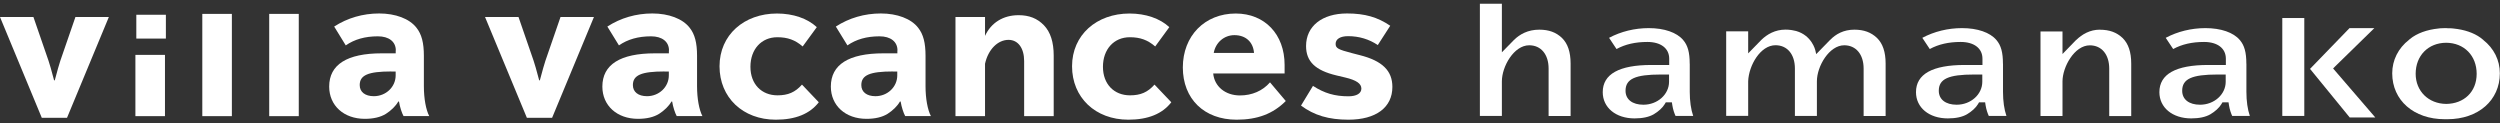 <svg width="466" height="23" viewBox="0 0 466 23" fill="none" xmlns="http://www.w3.org/2000/svg">
<rect x="0" y="0" width="466" height="23" fill="#333333" stroke="none"/>
<g clip-path="url(#clip0_3861_24916)">
<path d="M96.65 3.17L99.47 11.34C99.78 12.28 99.91 12.78 100.41 14.63L100.5 14.97H100.63C101.16 13 101.41 12.09 101.66 11.34L104.48 3.17H110.71L102.91 21.96H98.21L90.41 3.17H96.64H96.65Z" fill="white"/>
<path d="M124.7 9.4C124.7 7.77 123.42 6.77 121.35 6.77C118.97 6.77 117 7.33 115.37 8.46L113.21 4.95C115.68 3.35 118.56 2.51 121.6 2.51C124.64 2.51 127.24 3.48 128.55 5.17C129.52 6.39 129.93 7.99 129.93 10.4V16.07C129.93 18.36 130.31 20.45 130.93 21.64H126.14C125.83 21.08 125.45 19.95 125.29 18.92H125.16C124.69 19.77 123.81 20.61 122.87 21.21C121.87 21.84 120.52 22.15 118.92 22.15C115.01 22.15 112.28 19.68 112.28 16.14C112.28 12.04 115.6 9.94 122.08 9.94H124.68V9.41L124.7 9.4ZM123.86 13.32C119.54 13.32 117.97 14.01 117.97 15.86C117.97 17.14 118.97 17.93 120.6 17.93C122.85 17.93 124.67 16.21 124.67 14.05V13.33H123.86V13.32Z" fill="white"/>
<path d="M73.78 9.4C73.78 7.77 72.5 6.77 70.43 6.77C68.05 6.77 66.08 7.33 64.45 8.46L62.29 4.95C64.76 3.35 67.64 2.51 70.68 2.51C73.72 2.51 76.32 3.48 77.63 5.17C78.6 6.39 79.01 7.99 79.01 10.4V16.07C79.01 18.36 79.39 20.45 80.01 21.64H75.22C74.91 21.08 74.53 19.95 74.37 18.92H74.24C73.77 19.77 72.89 20.61 71.95 21.21C70.95 21.84 69.6 22.15 68 22.15C64.09 22.15 61.36 19.68 61.36 16.14C61.36 12.04 64.68 9.94 71.16 9.94H73.76V9.41L73.78 9.4ZM72.94 13.32C68.62 13.32 67.05 14.01 67.05 15.86C67.05 17.14 68.05 17.93 69.68 17.93C71.93 17.93 73.75 16.21 73.75 14.05V13.33H72.94V13.32Z" fill="white"/>
<path d="M152.63 19.05C150.97 21.21 148.31 22.31 144.61 22.31C138.47 22.31 134.12 18.18 134.12 12.35C134.12 6.52 138.69 2.52 144.83 2.52C147.84 2.52 150.5 3.43 152.25 5.06L149.62 8.66C148.21 7.44 146.8 6.94 144.89 6.94C141.92 6.94 139.88 9.19 139.88 12.45C139.88 15.71 141.98 17.77 144.92 17.77C146.89 17.77 148.21 17.21 149.49 15.77L152.62 19.06L152.63 19.05Z" fill="white"/>
<path d="M167.29 9.4C167.29 7.77 166.01 6.77 163.94 6.77C161.56 6.77 159.59 7.33 157.96 8.46L155.8 4.95C158.27 3.35 161.15 2.51 164.19 2.51C167.23 2.51 169.83 3.48 171.14 5.17C172.11 6.39 172.52 7.99 172.52 10.4V16.07C172.52 18.36 172.9 20.45 173.52 21.64H168.73C168.42 21.08 168.04 19.95 167.88 18.92H167.75C167.28 19.77 166.4 20.61 165.46 21.21C164.46 21.84 163.11 22.15 161.51 22.15C157.6 22.15 154.87 19.68 154.87 16.14C154.87 12.04 158.19 9.94 164.67 9.94H167.27V9.41L167.29 9.4ZM166.44 13.32C162.12 13.32 160.55 14.01 160.55 15.86C160.55 17.14 161.55 17.93 163.18 17.93C165.43 17.93 167.25 16.21 167.25 14.05V13.33H166.44V13.32Z" fill="white"/>
<path d="M183.6 6.71C184.73 4.24 186.98 2.83 189.86 2.83C191.83 2.83 193.34 3.42 194.59 4.71C195.81 5.99 196.41 7.84 196.41 10.38V21.65H190.9V11.38C190.9 8.97 189.77 7.43 187.99 7.43C185.99 7.43 184.2 9.21 183.61 11.88V21.65H178.1V3.17H183.61V6.71H183.6Z" fill="white"/>
<path d="M218.34 19.05C216.68 21.21 214.02 22.31 210.32 22.31C204.18 22.31 199.83 18.18 199.83 12.35C199.83 6.52 204.4 2.52 210.54 2.52C213.55 2.52 216.21 3.43 217.96 5.06L215.33 8.66C213.92 7.44 212.51 6.94 210.6 6.94C207.63 6.94 205.59 9.19 205.59 12.45C205.59 15.71 207.69 17.77 210.63 17.77C212.6 17.77 213.92 17.21 215.2 15.77L218.33 19.06L218.34 19.05Z" fill="white"/>
<path d="M226.14 13.69C226.36 16.1 228.39 17.79 231.12 17.79C233.37 17.79 235.35 16.94 236.73 15.35L239.67 18.83C237.29 21.21 234.41 22.31 230.5 22.31C224.46 22.31 220.48 18.43 220.48 12.57C220.48 6.71 224.55 2.52 230.34 2.52C235.76 2.52 239.45 6.4 239.45 12.1V13.7H226.14V13.69ZM233.75 9.87C233.59 7.8 232.18 6.55 230.09 6.55C228.18 6.55 226.58 7.93 226.24 9.87H233.75Z" fill="white"/>
<path d="M244.74 16.01C246.87 17.39 248.81 17.95 251.35 17.95C252.85 17.95 253.76 17.42 253.76 16.51C253.76 15.6 252.85 14.94 250.72 14.44L249.12 14.06C245.17 13.12 243.45 11.46 243.45 8.58C243.45 4.89 246.42 2.51 251.09 2.51C254.41 2.51 256.79 3.2 259.14 4.8L256.82 8.4C255.19 7.3 253.31 6.74 251.28 6.74C249.84 6.74 248.96 7.27 248.96 8.18C248.96 8.99 249.46 9.24 252 9.9L253.47 10.28C257.67 11.34 259.54 13.19 259.54 16.2C259.54 20.02 256.5 22.31 251.34 22.31C247.68 22.31 244.95 21.5 242.51 19.68L244.73 16.02L244.74 16.01Z" fill="white"/>
<path d="M6.23 3.17L9.05 11.34C9.36 12.28 9.49 12.78 9.99 14.63L10.08 14.97H10.21C10.74 13 10.99 12.09 11.24 11.34L14.06 3.17H20.29L12.49 21.96H7.79L0 3.17H6.23Z" fill="white"/>
<path d="M30.75 10.23H25.24V21.65H30.75V10.23Z" fill="white"/>
<path d="M30.92 2.75H25.41V7.19H30.92V2.75Z" fill="white"/>
<path d="M43.22 2.59H37.71V21.65H43.22V2.59Z" fill="white"/>
<path d="M55.69 2.59H50.18V21.65H55.69V2.59Z" fill="white"/>
<path d="M391.41 5.53C389.56 5.53 388.09 6.4 387 7.46V7.44L384.45 10.07V5.86H380.35V21.62H384.45V15.17C384.45 12.5 386.66 8.45 389.54 8.45C391.74 8.45 393.16 10.15 393.16 12.79V21.63H397.26V11.86C397.26 9.7 396.73 8.14 395.65 7.08C394.54 6.03 393.2 5.54 391.42 5.54L391.41 5.53Z" fill="white"/>
<path d="M462.9 7.45L462.37 7.03C461.08 6.1 459.35 5.52 457.36 5.32L457 5.28C456.9 5.28 456.79 5.28 456.68 5.27H456.32C456.16 5.25 456.08 5.24 455.99 5.24H455.92C455.85 5.24 455.8 5.24 455.75 5.24L455.23 5.26C455.11 5.26 455 5.26 454.89 5.27L454.55 5.31C452.38 5.53 450.53 6.2 449.21 7.27L449.04 7.42C447.02 9 445.91 11.22 445.91 13.67C445.91 18.7 449.93 22.22 455.69 22.22H455.92H456.2C461.95 22.22 465.97 18.7 465.97 13.67C465.97 11.22 464.87 9.01 462.87 7.44L462.9 7.45ZM455.97 19.37C452.67 19.34 450.28 16.98 450.28 13.76C450.28 10.37 452.62 7.99 455.96 7.97C459.31 7.99 461.65 10.37 461.65 13.76C461.65 17.15 459.26 19.34 455.97 19.37Z" fill="white"/>
<path d="M435.33 12.32L442.58 5.24H437.95L430.59 12.84L437.99 21.9H442.76L434.89 12.76L435.33 12.32Z" fill="white"/>
<path d="M429.52 3.36H425.42V21.61H429.52V3.36Z" fill="white"/>
<path d="M286.92 5.53C284.79 5.53 283.27 6.4 282.2 7.45L279.95 9.75V0.7H275.85V21.61H279.95V15.16C279.95 12.38 282.2 8.44 285.04 8.44C287.24 8.44 288.66 10.14 288.66 12.78V21.62H292.76V11.85C292.76 9.69 292.23 8.13 291.15 7.07C290.05 6.02 288.7 5.53 286.93 5.53H286.92Z" fill="white"/>
<path d="M345.65 5.53C343.62 5.53 342.17 6.38 341.14 7.44L341.11 7.46L338.54 10.09L338.37 9.35C338.37 9.35 337.74 6.61 334.8 5.78C334.57 5.72 334.34 5.67 334.09 5.63L333.84 5.59C333.48 5.54 333.15 5.52 332.83 5.52C330.89 5.52 329.41 6.38 328.32 7.43L325.86 9.95V5.84H321.76V21.6H325.86V15.15C325.97 12.19 328.14 8.43 330.95 8.43C333.15 8.43 334.57 10.13 334.57 12.77V21.61H338.67V15.16C338.67 12.31 340.99 8.44 343.76 8.44C345.96 8.44 347.38 10.14 347.38 12.78V21.62H351.48V11.85C351.48 9.69 350.95 8.13 349.87 7.07C348.76 6.02 347.42 5.53 345.65 5.53Z" fill="white"/>
<path d="M314.96 11.87C314.96 9.77 314.6 8.45 313.74 7.46C312.56 6.05 310.22 5.24 307.33 5.24C304.71 5.24 302.15 5.87 299.93 7.05L301.32 9.14C302.95 8.25 304.84 7.82 307.08 7.82C309.58 7.82 311.14 9.01 311.14 10.94V12.11H307.84C301.81 12.11 298.75 13.81 298.75 17.18C298.75 20.06 301.19 22.07 304.68 22.07C306.17 22.07 307.38 21.81 308.26 21.3C309.14 20.78 309.91 20.08 310.3 19.42L310.5 19.08H311.64L311.73 19.66C311.85 20.42 312.11 21.16 312.32 21.61H315.61C315.19 20.41 314.97 18.83 314.97 17.13V11.88L314.96 11.87ZM311.11 15.24C311.11 17.6 308.97 19.52 306.33 19.52C304.27 19.52 303 18.53 303 16.92C303 14.71 304.79 13.89 309.59 13.89H311.11V15.24Z" fill="white"/>
<path d="M373.35 11.87C373.35 9.77 372.99 8.45 372.13 7.46C370.95 6.05 368.61 5.24 365.72 5.24C363.1 5.24 360.54 5.87 358.32 7.05L359.71 9.14C361.34 8.25 363.23 7.82 365.47 7.82C367.97 7.82 369.53 9.01 369.53 10.94V12.11H366.23C360.2 12.11 357.14 13.81 357.14 17.18C357.14 20.06 359.58 22.07 363.07 22.07C364.56 22.07 365.77 21.81 366.65 21.3C367.53 20.78 368.3 20.08 368.69 19.42L368.89 19.08H370.03L370.12 19.66C370.24 20.42 370.5 21.16 370.71 21.61H374C373.58 20.41 373.36 18.83 373.36 17.13V11.88L373.35 11.87ZM369.5 15.24C369.5 17.6 367.36 19.52 364.72 19.52C362.66 19.52 361.39 18.53 361.39 16.92C361.39 14.71 363.18 13.89 367.98 13.89H369.5V15.24Z" fill="white"/>
<path d="M418.72 11.87C418.72 9.77 418.36 8.45 417.5 7.46C416.32 6.05 413.98 5.24 411.09 5.24C408.47 5.24 405.91 5.87 403.69 7.05L405.08 9.14C406.71 8.25 408.6 7.82 410.84 7.82C413.34 7.82 414.9 9.01 414.9 10.94V12.11H411.6C405.57 12.11 402.51 13.81 402.51 17.18C402.51 20.06 404.95 22.07 408.44 22.07C409.93 22.07 411.14 21.81 412.02 21.3C412.9 20.78 413.67 20.08 414.06 19.42L414.26 19.08H415.4L415.49 19.66C415.61 20.42 415.87 21.16 416.08 21.61H419.37C418.95 20.41 418.73 18.83 418.73 17.13V11.88L418.72 11.87ZM414.87 15.24C414.87 17.6 412.73 19.52 410.09 19.52C408.03 19.52 406.76 18.53 406.76 16.92C406.76 14.71 408.55 13.89 413.35 13.89H414.87V15.24Z" fill="white"/>
</g>
<defs>
<clipPath id="clip0_3861_24916">
<rect width="466" height="23" fill="white"/>
</clipPath>
</defs>
</svg>

